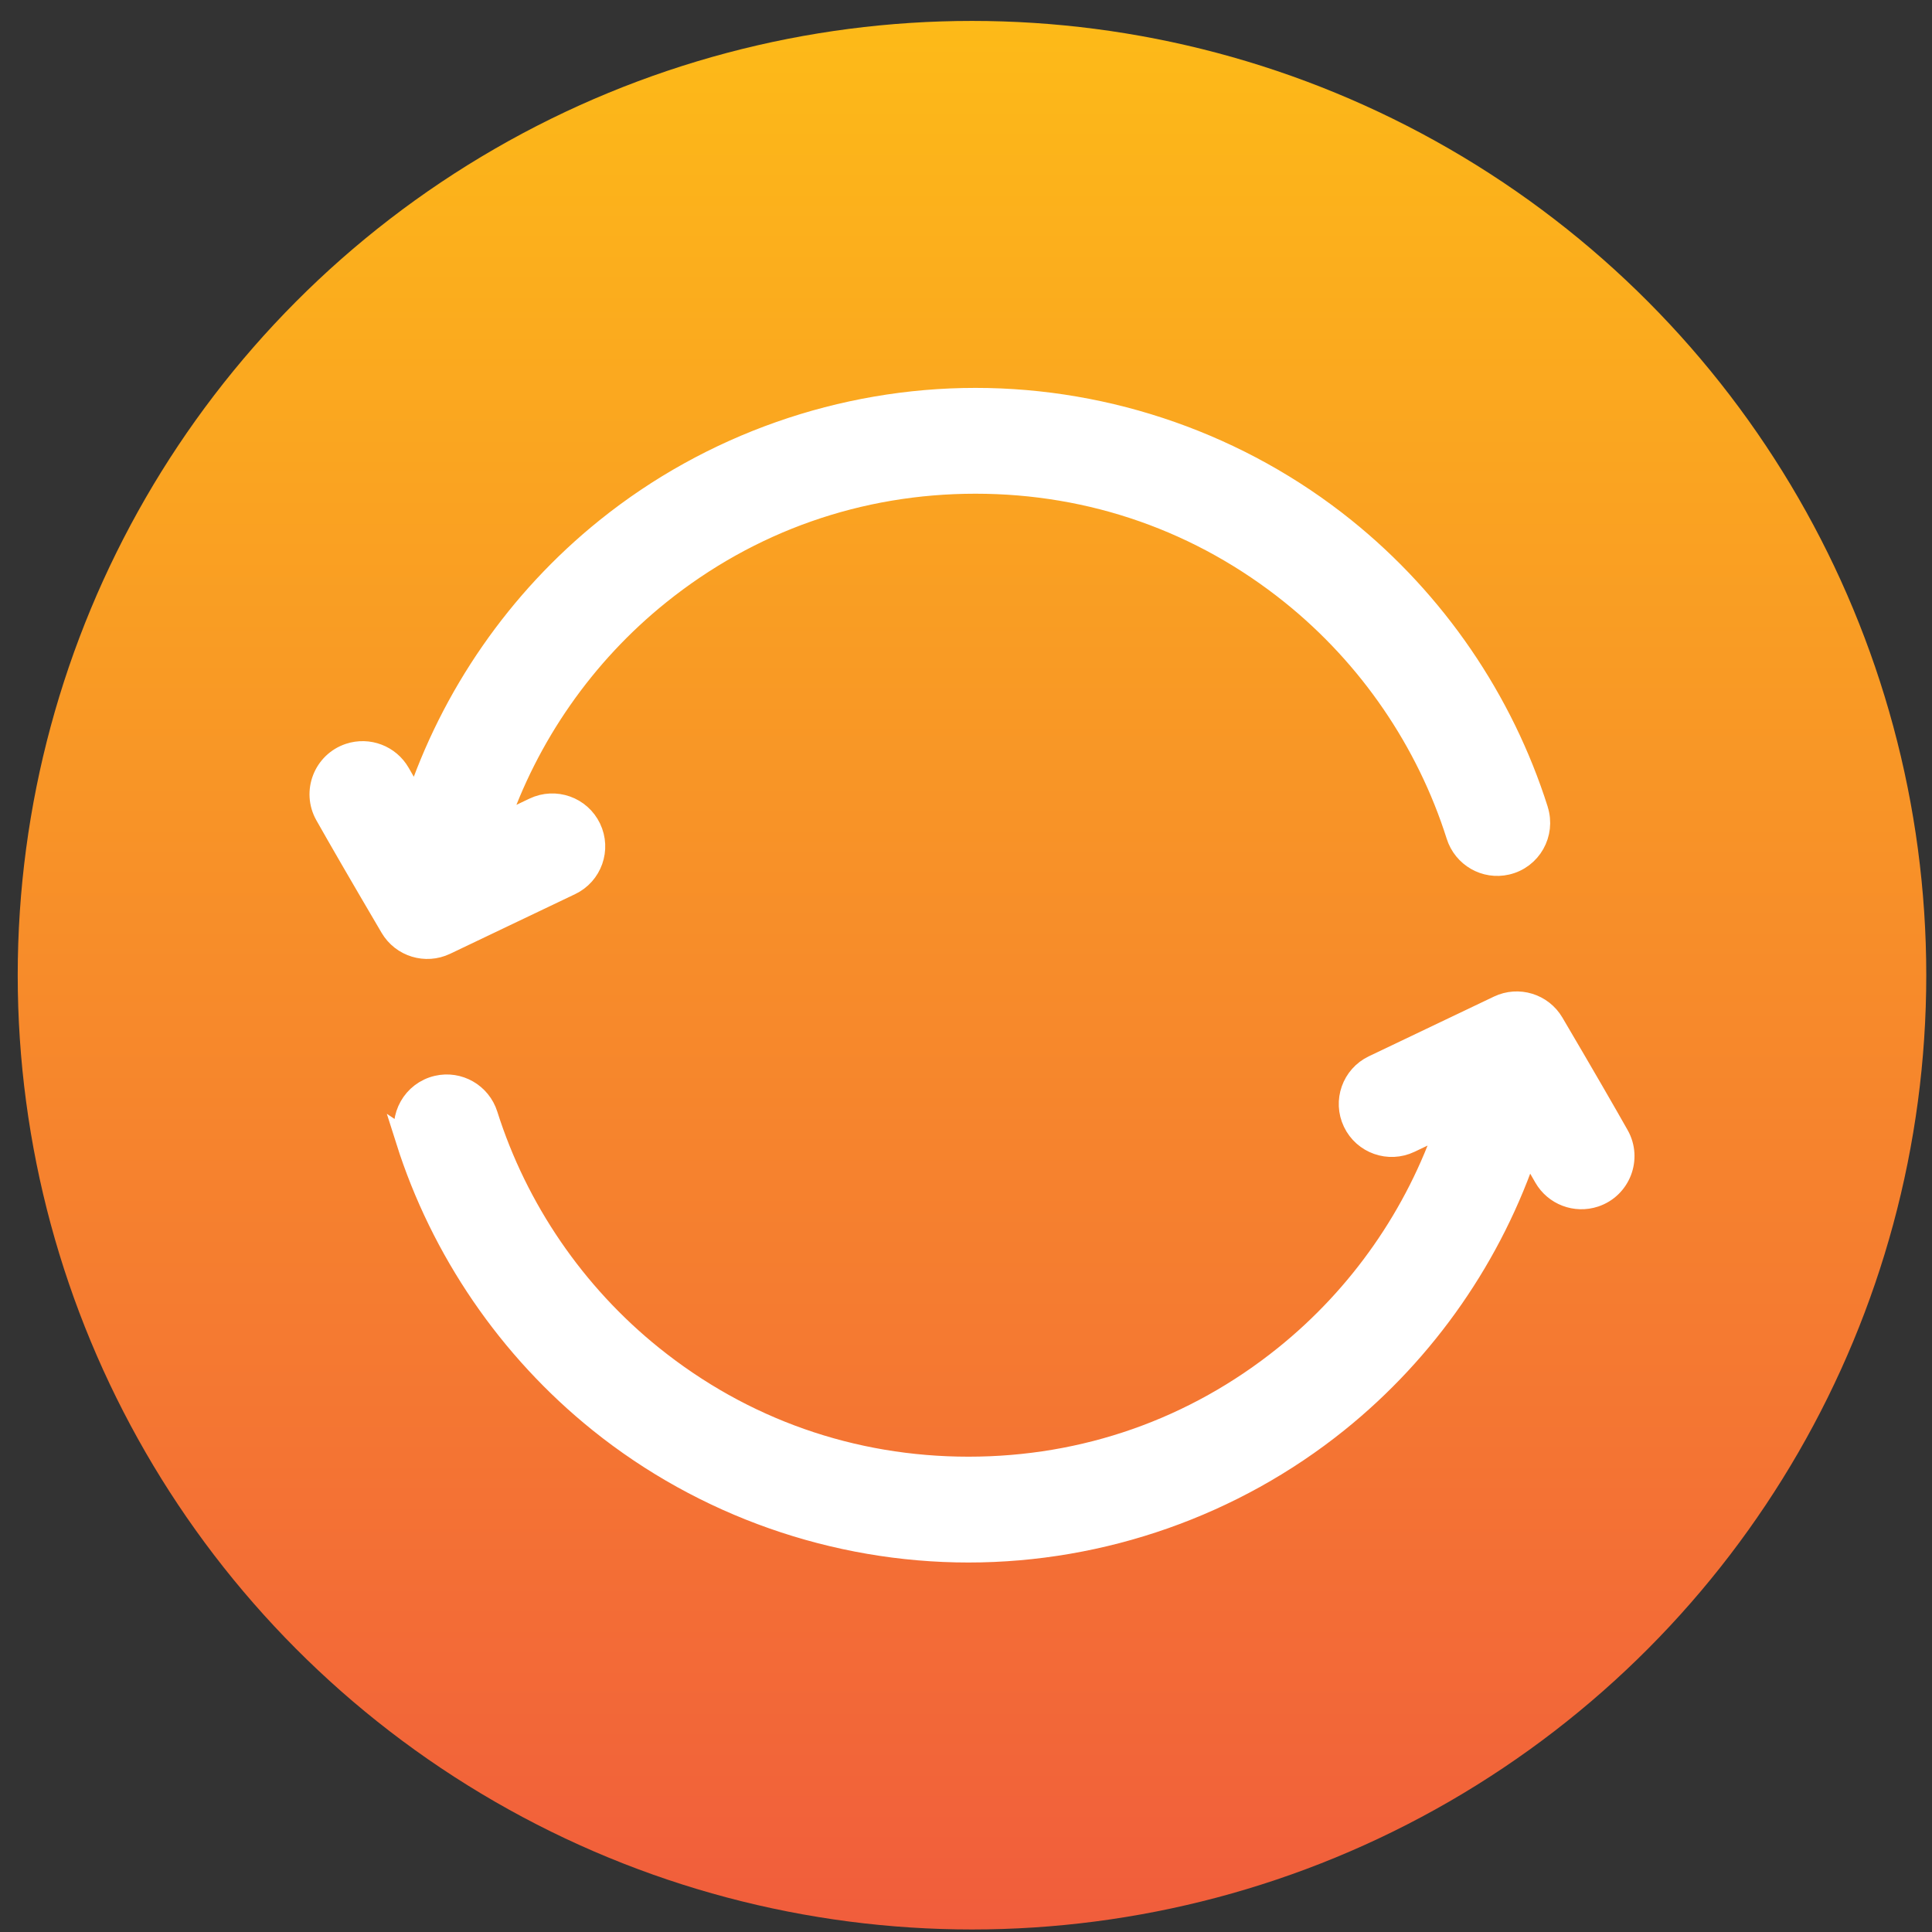<svg width="88" height="88" viewBox="0 0 88 88" fill="none" xmlns="http://www.w3.org/2000/svg">
<rect x="0" y="0" width="88" height="88" fill="#333333" stroke="none"/>
<circle cx="44.273" cy="44.419" r="43.466" fill="url(#paint0_linear_79_169)"/>
<path d="M70.021 36.901C68.435 31.895 65.367 27.399 61.24 24.081C56.501 20.268 50.53 18.168 44.434 18.168C38.338 18.168 32.368 20.268 27.628 24.081C23.592 27.326 20.571 31.698 18.956 36.572L18.182 35.223C17.727 34.43 16.778 34.069 15.911 34.356C14.768 34.737 14.254 36.066 14.844 37.115C15.434 38.159 16.356 39.76 17.813 42.236C18.317 43.091 19.389 43.42 20.286 42.993L25.979 40.276C26.933 39.822 27.336 38.682 26.881 37.729C26.426 36.776 25.286 36.373 24.332 36.827L22.629 37.64C24.022 33.513 26.596 29.811 30.023 27.055C34.145 23.739 39.127 21.988 44.432 21.988C49.736 21.988 54.719 23.739 58.841 27.055C62.383 29.905 65.013 33.761 66.373 38.055C66.675 39.008 67.653 39.574 68.629 39.347C69.721 39.094 70.355 37.965 70.018 36.898L70.021 36.901Z" fill="white" stroke="white"/>
<path d="M18.526 51.937C20.112 56.943 23.179 61.439 27.306 64.757C32.048 68.57 38.016 70.67 44.112 70.67C50.209 70.67 56.179 68.57 60.918 64.757C64.955 61.512 67.976 57.14 69.591 52.266L70.365 53.615C70.82 54.408 71.769 54.769 72.636 54.482C73.779 54.101 74.293 52.772 73.703 51.723C73.113 50.679 72.191 49.078 70.734 46.602C70.23 45.747 69.158 45.417 68.261 45.845L62.568 48.562C61.614 49.016 61.211 50.156 61.666 51.109C62.12 52.062 63.261 52.465 64.215 52.011L65.918 51.198C64.525 55.324 61.951 59.026 58.524 61.782C54.402 65.099 49.419 66.85 44.115 66.85C38.81 66.85 33.828 65.099 29.706 61.782C26.163 58.933 23.533 55.076 22.174 50.782C21.872 49.829 20.893 49.264 19.918 49.49C18.826 49.743 18.192 50.873 18.529 51.939L18.526 51.937Z" fill="white" stroke="white"/>
<defs>
<linearGradient id="paint0_linear_79_169" x1="44.273" y1="0.953" x2="44.273" y2="87.885" gradientUnits="userSpaceOnUse">
<stop stop-color="#FDBA18"/>
<stop offset="1" stop-color="#F15D3C"/>
</linearGradient>
</defs>
</svg>
